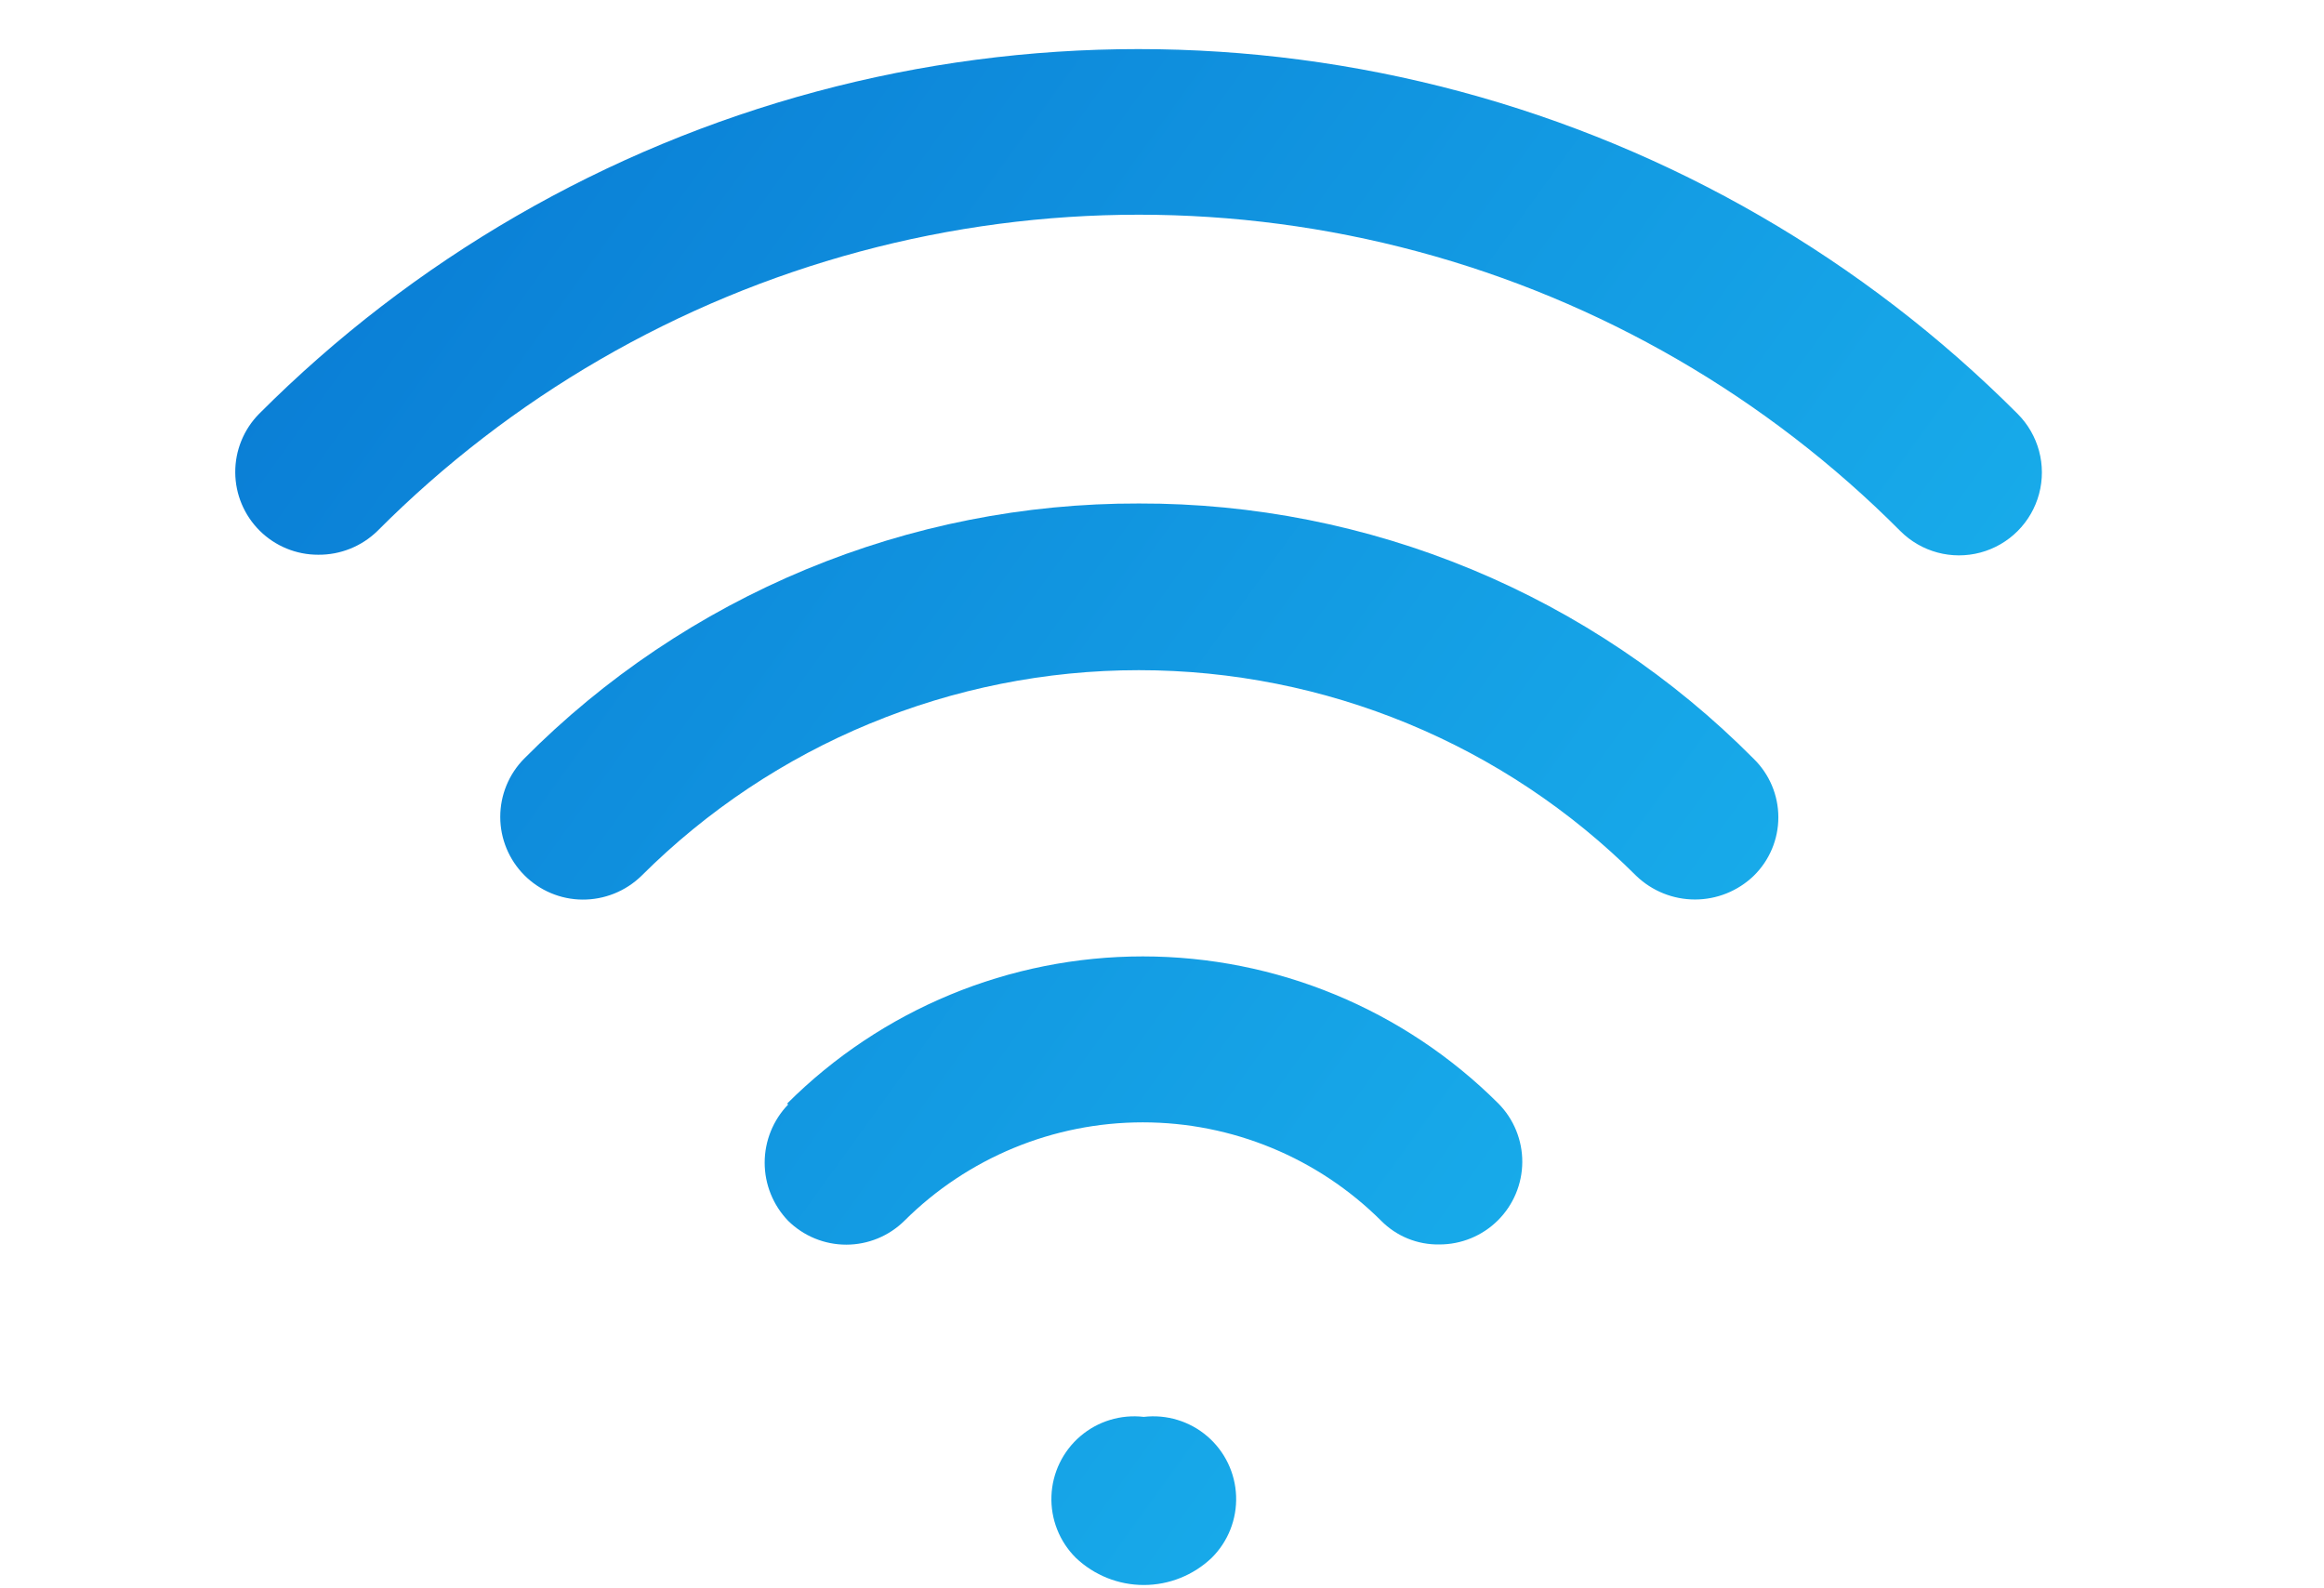 <svg xmlns="http://www.w3.org/2000/svg" xmlns:xlink="http://www.w3.org/1999/xlink" viewBox="0 0 23.59 16.12"><defs><style>.cls-1{fill:none;}.cls-2{opacity:0;}.cls-2,.cls-4{fill:url(#未命名的渐变_22);}.cls-3{clip-path:url(#clip-path);}.cls-5{clip-path:url(#clip-path-2);}</style><linearGradient id="未命名的渐变_22" x1="0.72" y1="0.07" x2="22.11" y2="15.5" gradientUnits="userSpaceOnUse"><stop offset="0" stop-color="#0774d1"/><stop offset="1" stop-color="#1ebff3"/></linearGradient><clipPath id="clip-path"><path class="cls-1" d="M20.48,4.2a12.61,12.61,0,0,0-17.85,0,.84.84,0,0,0,.6,1.43.85.85,0,0,0,.6-.24,10.91,10.91,0,0,1,15.46,0A.84.84,0,0,0,20.48,4.2Z"/></clipPath><clipPath id="clip-path-2"><path class="cls-1" d="M11.56,5.11A8.76,8.76,0,0,0,5.32,7.7a.84.84,0,0,0,.59,1.43.85.85,0,0,0,.6-.24,7.15,7.15,0,0,1,10.1,0,.86.86,0,0,0,1.19,0,.83.83,0,0,0,0-1.19,8.76,8.76,0,0,0-6.24-2.59ZM8,11.21a.85.85,0,0,0,0,1.18.84.84,0,0,0,1.18,0,3.43,3.43,0,0,1,4.84,0,.81.81,0,0,0,.59.24.84.84,0,0,0,.6-1.43,5.11,5.11,0,0,0-7.22,0Zm3.61,3.17a.84.84,0,0,0-.69,1.43,1,1,0,0,0,1.38,0,.84.84,0,0,0-.69-1.43Z"/></clipPath></defs><g id="图层_2" data-name="图层 2"><g id="图层_1-2" data-name="图层 1"><rect class="cls-2" width="23.59" height="16.12"/><g class="cls-3"><rect class="cls-4" width="23.59" height="16.12"/></g><g class="cls-5"><rect class="cls-4" width="23.59" height="16.12"/></g></g></g></svg>